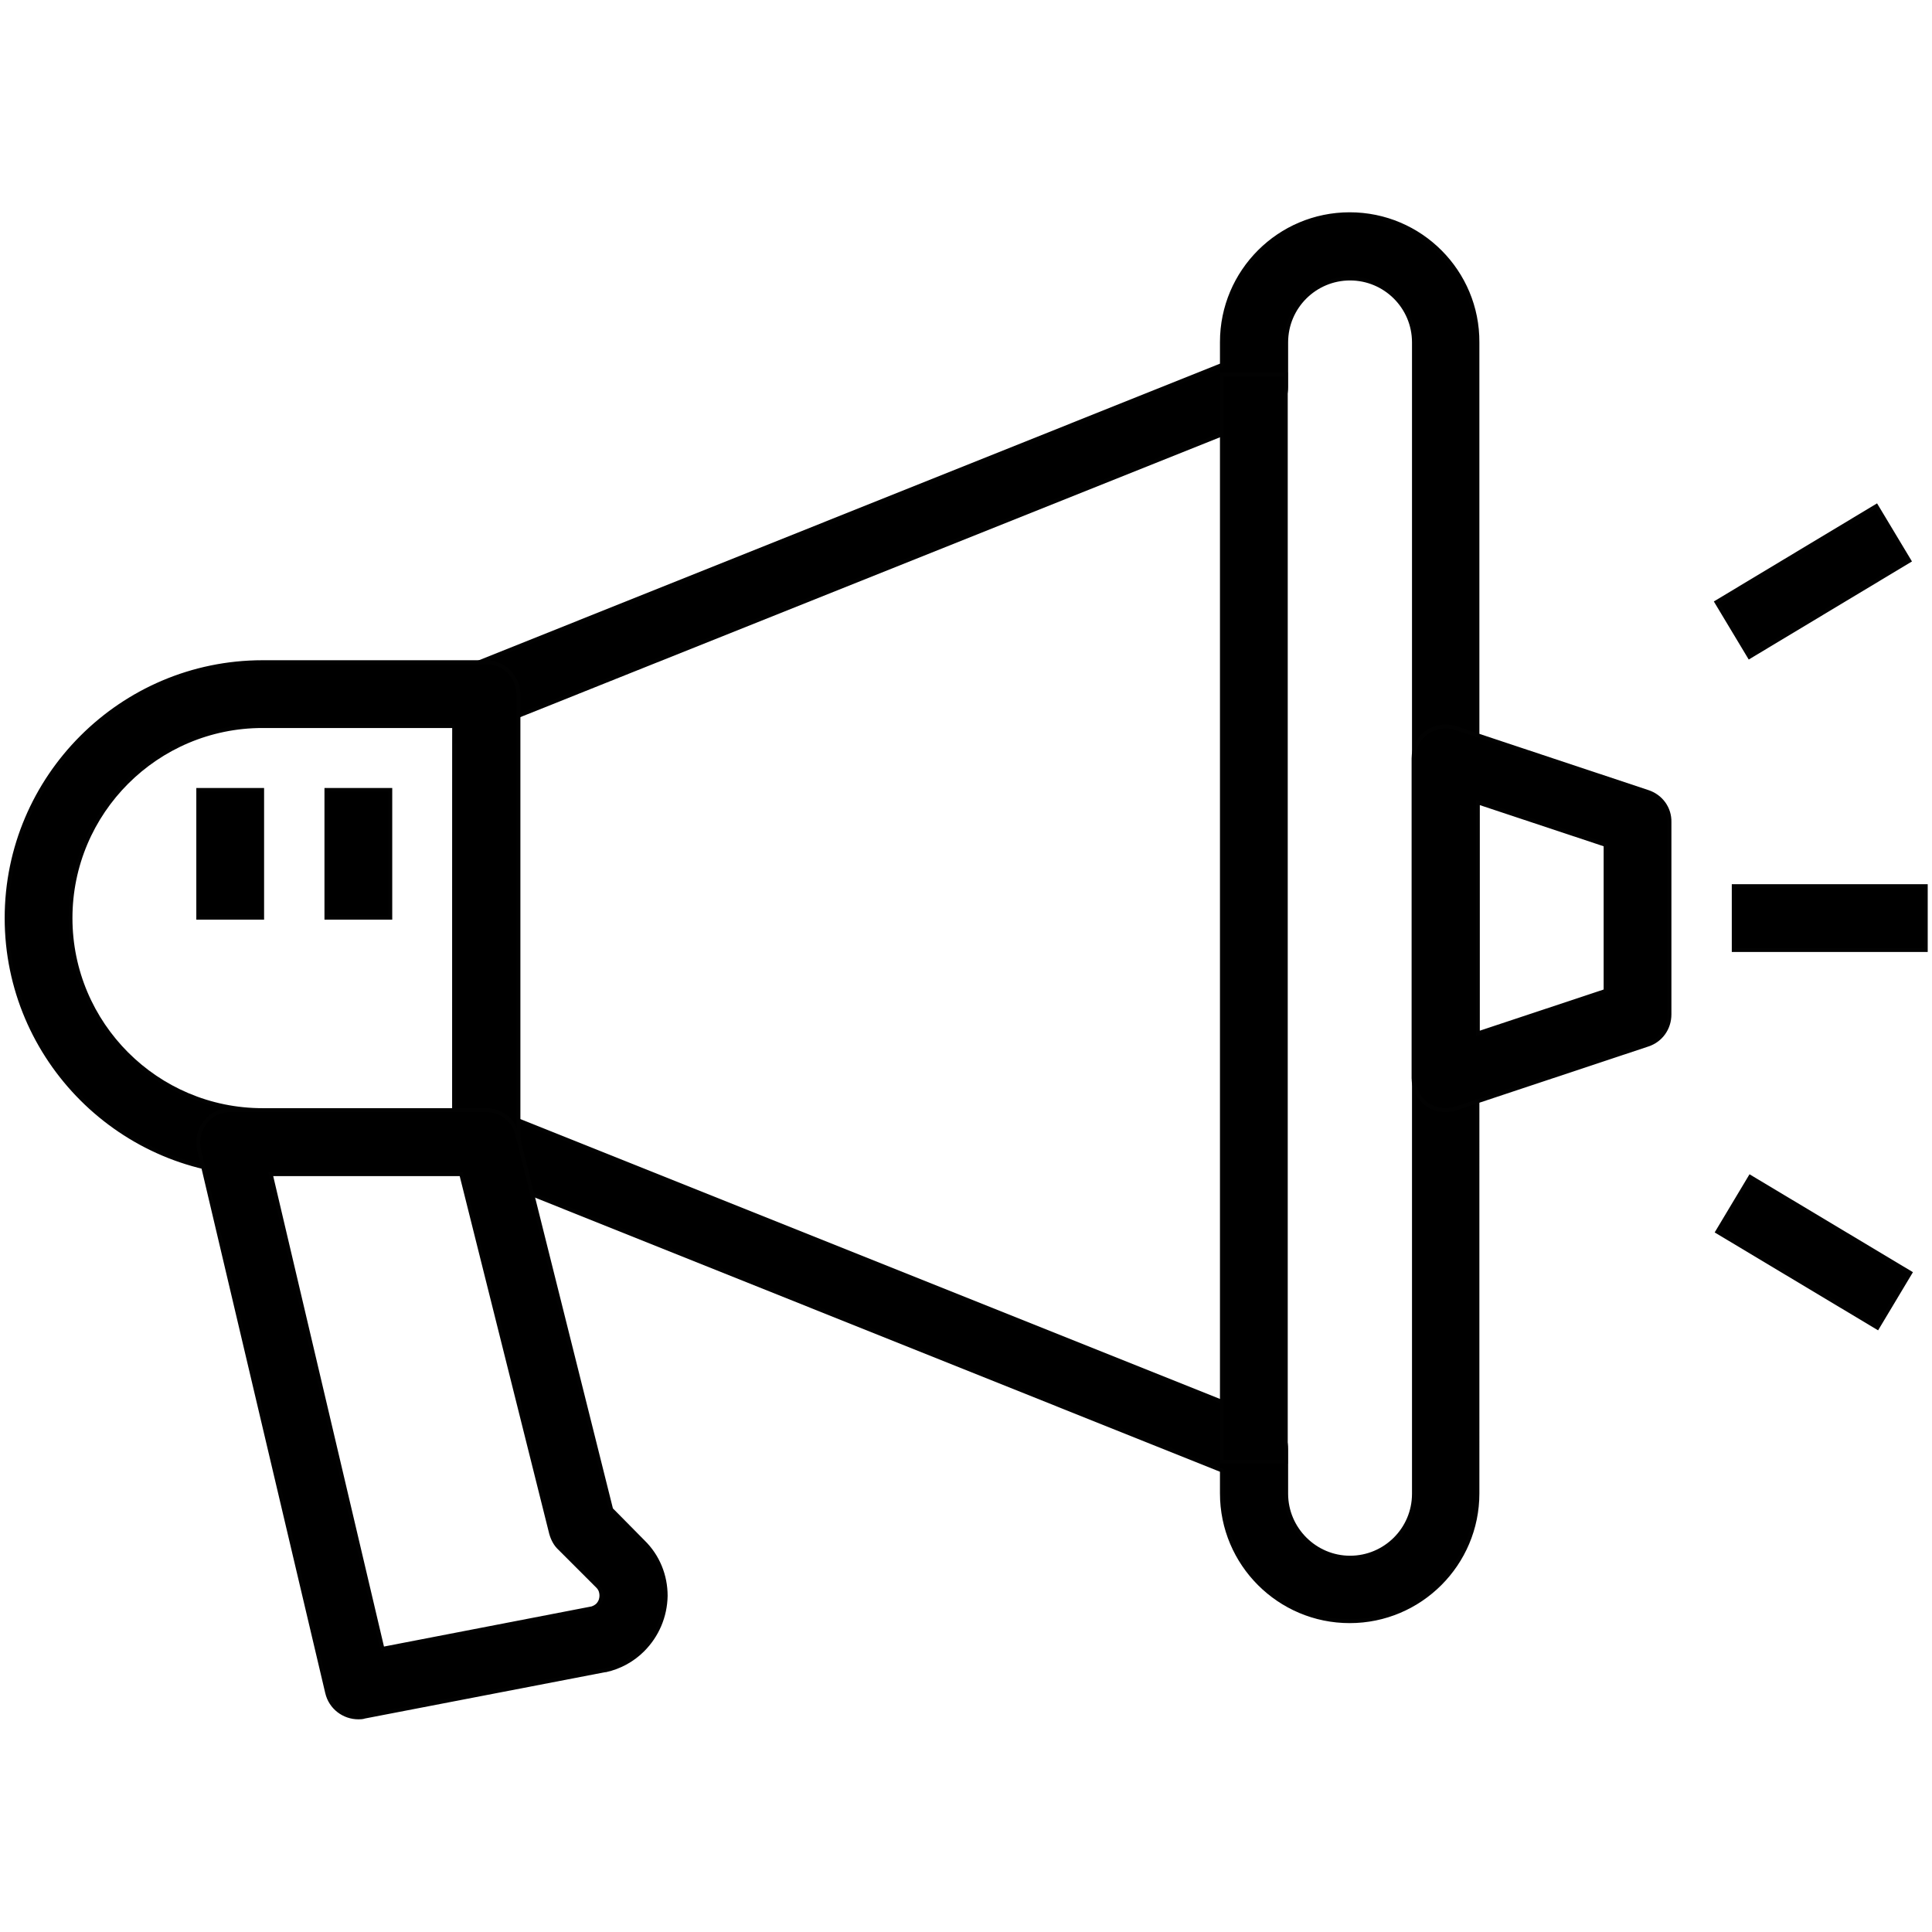 <?xml version="1.0" encoding="utf-8"?>
<!-- Generator: Adobe Illustrator 21.0.2, SVG Export Plug-In . SVG Version: 6.00 Build 0)  -->
<svg version="1.1" id="Capa_1" xmlns="http://www.w3.org/2000/svg" xmlns:xlink="http://www.w3.org/1999/xlink" x="0px" y="0px"
	 viewBox="0 0 496 496" style="enable-background:new 0 0 496 496;" xml:space="preserve">
<style type="text/css">
	.st0{display:none;}
	.st1{display:inline;}
	.st2{fill:none;stroke:#020202;stroke-width:20;stroke-miterlimit:10;}
	.st3{stroke:#020202;stroke-miterlimit:10;}
	.st4{stroke:#FFFFFF;stroke-width:4;stroke-miterlimit:10;}
	.st5{stroke:#000000;stroke-width:0.75;stroke-miterlimit:10;}
	.st6{stroke:#FFFFFF;stroke-miterlimit:10;}
	.st7{fill:none;stroke:#020202;stroke-width:18;stroke-miterlimit:10;}
	.st8{stroke:#000000;stroke-width:2;stroke-miterlimit:10;}
</style>
<g>
	<g>
		<g>
			<path class="st3" d="M346.5,55c-18.1,0-32.8,14.7-32.8,32.8v5.9l-191.9,76.8c-3.1,1.3-5.2,4.3-5.2,7.6v115c0,3.4,2,6.4,5.2,7.6
				l191.9,76.8v5.9c0,18.1,14.7,32.8,32.8,32.8s32.8-14.7,32.8-32.8V87.9C379.4,69.8,364.7,55,346.5,55z M363,383.5
				c0,9.1-7.4,16.4-16.4,16.4s-16.4-7.4-16.4-16.4V372c0-3.4-2-6.4-5.2-7.6L133,287.6V183.8L325,107c3.1-1.3,5.2-4.3,5.2-7.6V87.9
				c0-9.1,7.4-16.4,16.4-16.4S363,78.8,363,87.9V383.5z"/>
		</g>
	</g>
	<g>
		<g>
			<path class="st3" d="M124.8,170H67.4c-36.2,0-65.7,29.5-65.7,65.7s29.5,65.7,65.7,65.7h57.5c4.5,0,8.2-3.7,8.2-8.2v-115
				C133,173.7,129.4,170,124.8,170z M116.6,285H67.4c-27.2,0-49.3-22.1-49.3-49.3s22.1-49.3,49.3-49.3h49.3
				C116.6,186.4,116.6,285,116.6,285z"/>
		</g>
	</g>
	<g>
		<g>
			<path class="st3" d="M423,203.3l-49.3-16.4c-2.5-0.8-5.2-0.4-7.4,1.1c-2.1,1.5-3.4,4-3.4,6.7v82.1c0,2.6,1.3,5.1,3.4,6.7
				c1.4,1,3.1,1.5,4.8,1.5c0.9,0,1.7-0.1,2.6-0.4l49.3-16.4c3.4-1.1,5.6-4.2,5.6-7.8v-49.3C428.7,207.5,426.4,204.4,423,203.3z
				 M412.2,254.4l-32.8,10.9V206l32.8,10.9V254.4z"/>
		</g>
	</g>
	<g>
		<g>
			<path class="st3" d="M165.1,395.8l-8.2-8.3l-24.1-96.3c-0.9-3.7-4.2-6.2-8-6.2H59.1c-2.5,0-4.9,1.1-6.4,3.1c-1.6,2-2.1,4.5-1.6,7
				L84,434.6c0.9,3.8,4.3,6.3,8,6.3c0.5,0,1,0,1.6-0.2l61.7-11.9c0.1,0,0.2,0,0.2,0c3.6-0.8,6.9-2.6,9.5-5.2
				c3.7-3.7,5.8-8.6,5.9-13.9C170.9,404.5,168.9,399.5,165.1,395.8z M153.5,412c-0.4,0.4-0.9,0.7-1.5,0.9l-53.8,10.4L69.5,301.4
				h48.9l23.1,92.3c0.4,1.4,1.1,2.8,2.2,3.8l9.8,9.8c0.8,0.8,0.9,1.8,0.9,2.3C154.4,410.2,154.3,411.1,153.5,412z"/>
		</g>
	</g>
	<g>
		<g>
			<rect x="445.1" y="227.5" class="st3" width="49.3" height="16.4"/>
		</g>
	</g>
	<g>
		<g>
			
				<rect x="441.6" y="141.3" transform="matrix(0.857 -0.515 0.515 0.857 -10.545 260.912)" class="st3" width="47.9" height="16.4"/>
		</g>
	</g>
	<g>
		<g>
			
				<rect x="457.5" y="298" transform="matrix(0.514 -0.858 0.858 0.514 -49.947 555.589)" class="st3" width="16.4" height="47.9"/>
		</g>
	</g>
	<g>
		<g>
			<rect x="313.7" y="96.1" class="st3" width="16.4" height="279.2"/>
		</g>
	</g>
	<g>
		<g>
			<rect x="83.8" y="202.8" class="st3" width="16.4" height="32.8"/>
		</g>
	</g>
	<g>
		<g>
			<rect x="50.9" y="202.8" class="st3" width="16.4" height="32.8"/>
		</g>
	</g>
</g>
</svg>
